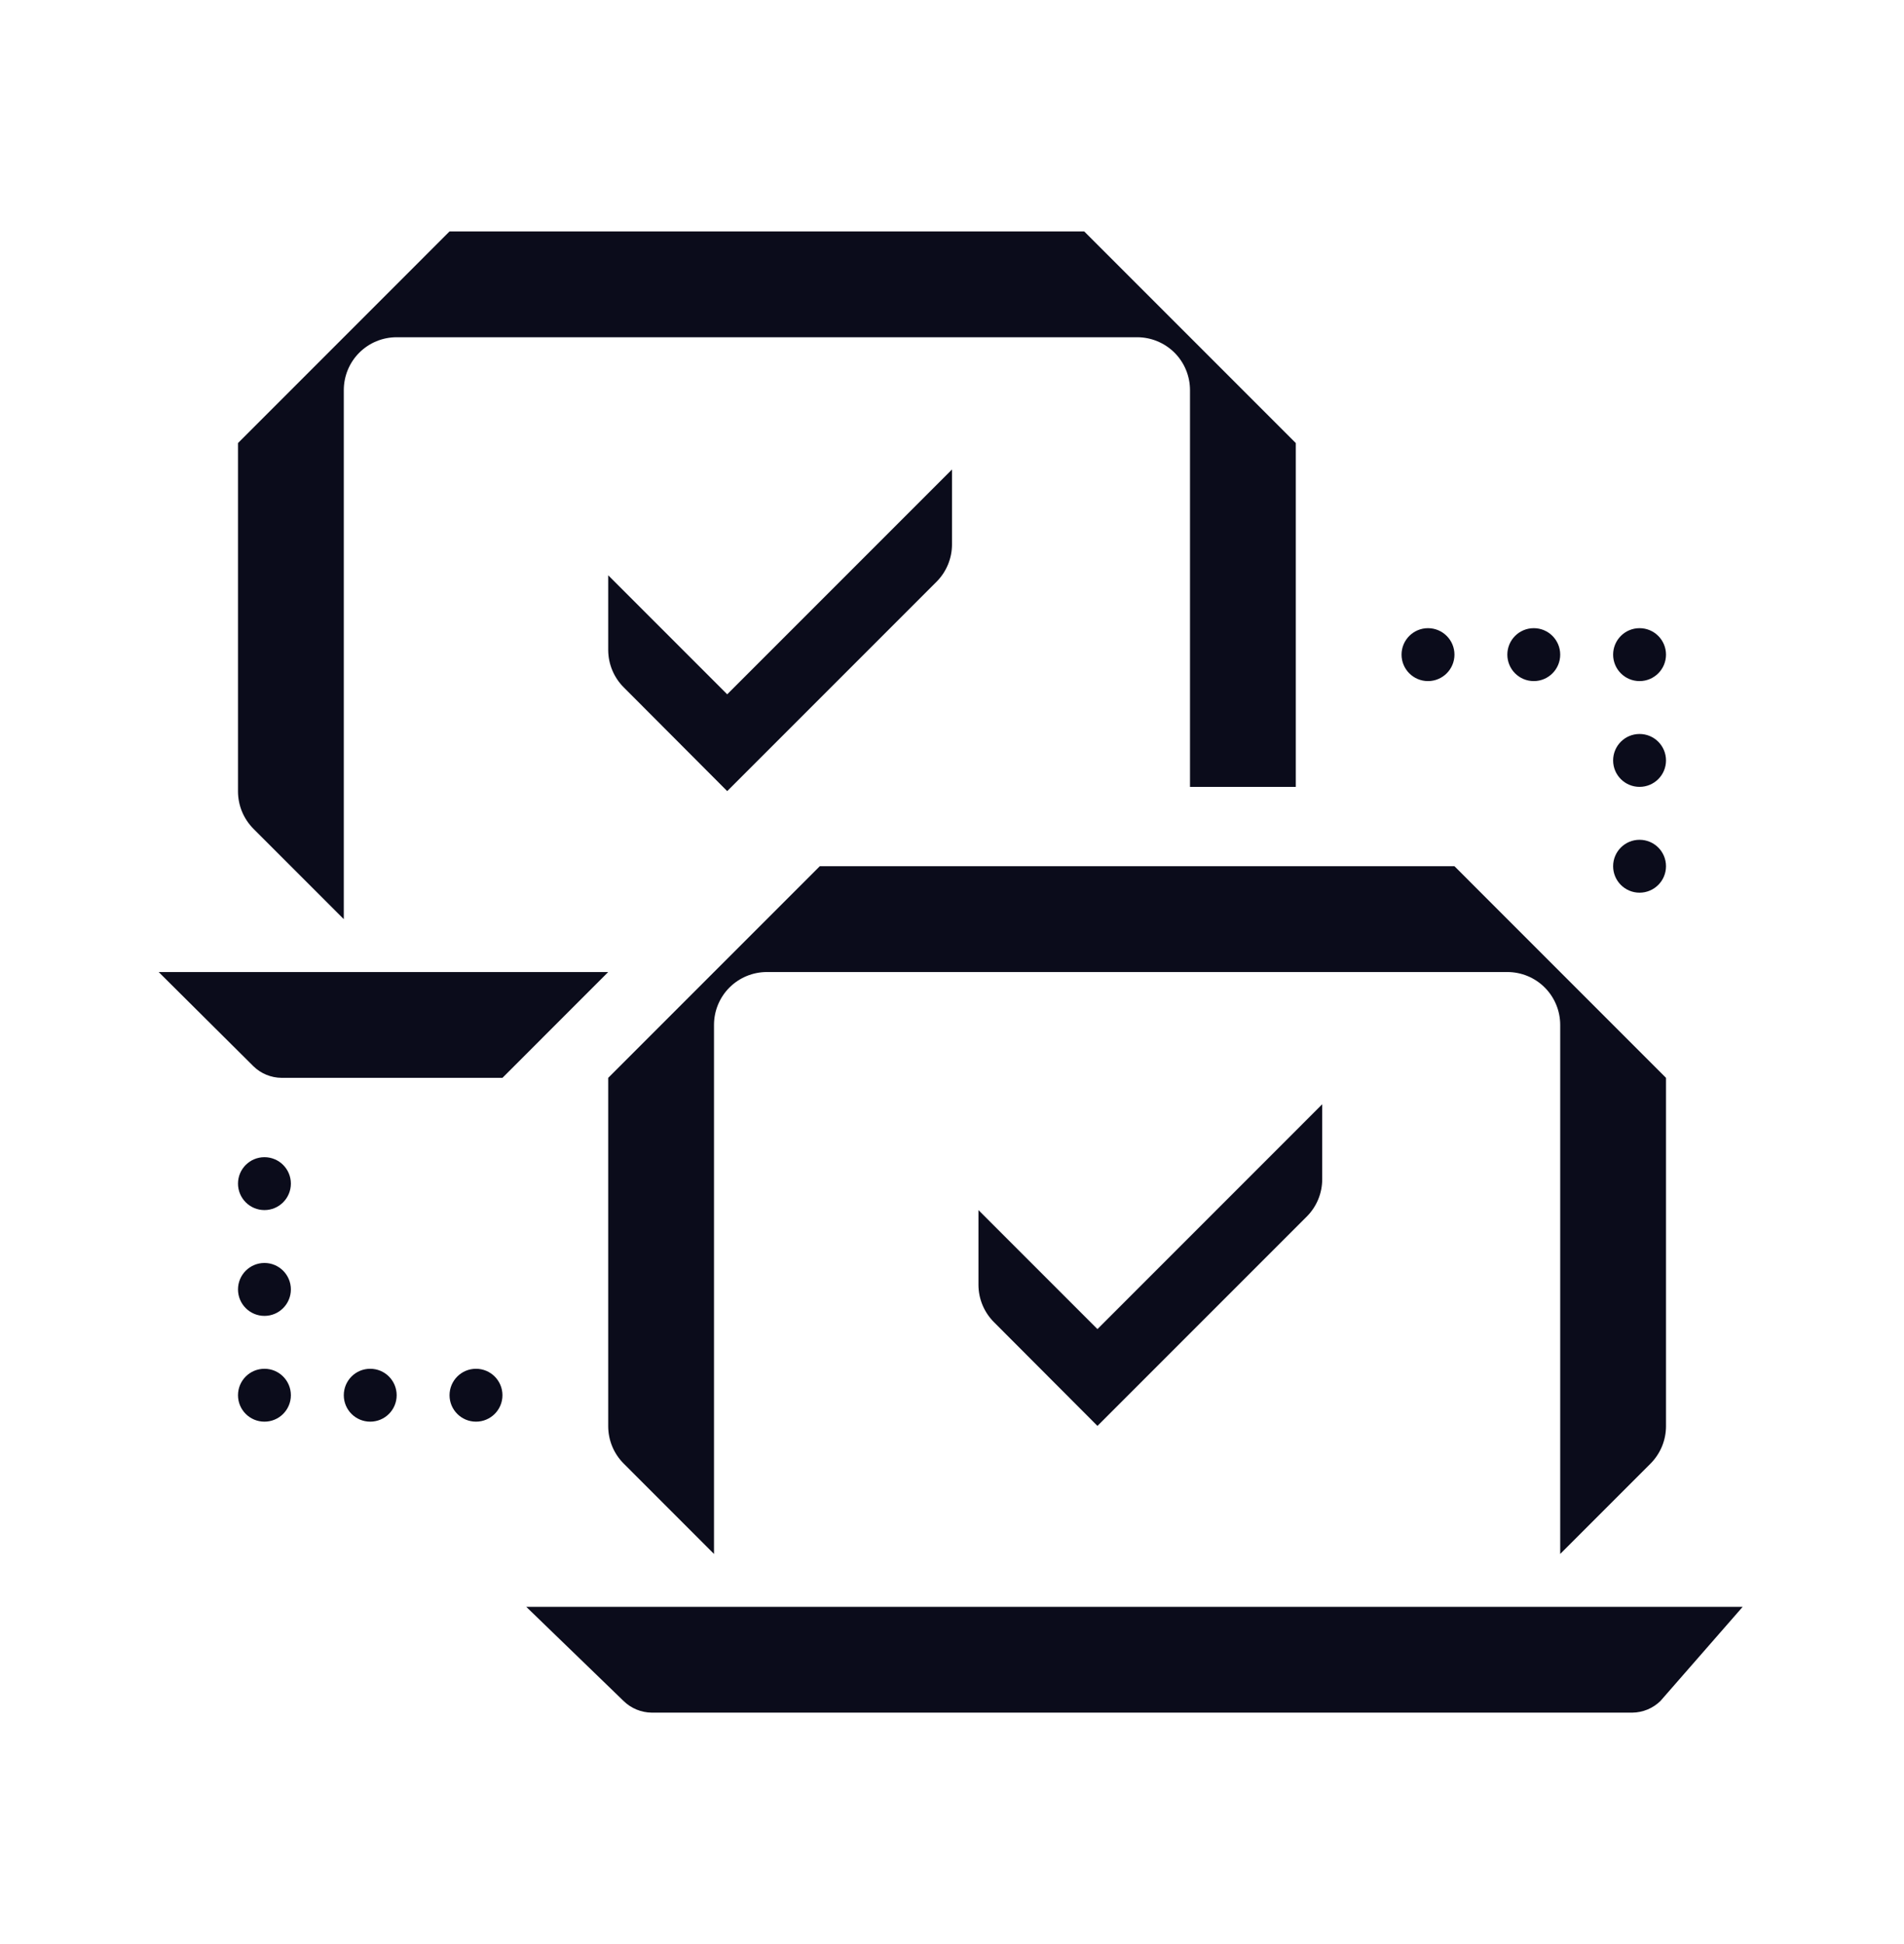<svg width="48" height="49" viewBox="0 0 48 49" fill="none" xmlns="http://www.w3.org/2000/svg">
<path d="M8.667 9.833V23.167L6.393 20.893C6.269 20.769 6.17 20.622 6.102 20.459C6.035 20.297 6 20.122 6 19.947V11.167L11.333 5.833H27.333L32.667 11.167V19.833H30V9.833C30 9.48 29.86 9.14 29.61 8.89C29.359 8.64 29.02 8.5 28.667 8.5H10C9.646 8.5 9.307 8.64 9.057 8.89C8.807 9.14 8.667 9.48 8.667 9.833Z" fill="#0B0C1B"/>
<path d="M41.333 17.167C41.702 17.167 42 16.868 42 16.5C42 16.132 41.702 15.833 41.333 15.833C40.965 15.833 40.667 16.132 40.667 16.5C40.667 16.868 40.965 17.167 41.333 17.167Z" fill="#0B0C1B"/>
<path d="M39.333 25.833C39.333 25.48 39.193 25.14 38.943 24.89C38.693 24.64 38.354 24.5 38 24.5H19.333C18.98 24.5 18.641 24.64 18.39 24.89C18.14 25.14 18 25.48 18 25.833V39.167L15.727 36.893C15.602 36.769 15.503 36.622 15.435 36.459C15.368 36.297 15.333 36.123 15.333 35.947V27.167L20.667 21.833H36.667L42 27.167V35.947C42 36.123 41.965 36.297 41.898 36.459C41.83 36.622 41.731 36.769 41.607 36.893L39.333 39.167V25.833Z" fill="#0B0C1B"/>
<path d="M15.72 42.873L13.267 40.5H43.933L41.86 42.873C41.669 43.06 41.413 43.165 41.147 43.167H16.433C16.166 43.165 15.911 43.06 15.72 42.873Z" fill="#0B0C1B"/>
<path d="M39.333 16.5C39.333 16.868 39.035 17.167 38.667 17.167C38.298 17.167 38 16.868 38 16.5C38 16.132 38.298 15.833 38.667 15.833C39.035 15.833 39.333 16.132 39.333 16.5Z" fill="#0B0C1B"/>
<path d="M36 17.167C36.368 17.167 36.667 16.868 36.667 16.5C36.667 16.132 36.368 15.833 36 15.833C35.632 15.833 35.333 16.132 35.333 16.5C35.333 16.868 35.632 17.167 36 17.167Z" fill="#0B0C1B"/>
<path d="M42 19.167C42 19.535 41.702 19.833 41.333 19.833C40.965 19.833 40.667 19.535 40.667 19.167C40.667 18.798 40.965 18.5 41.333 18.5C41.702 18.5 42 18.798 42 19.167Z" fill="#0B0C1B"/>
<path d="M41.333 22.5C41.702 22.5 42 22.201 42 21.833C42 21.465 41.702 21.167 41.333 21.167C40.965 21.167 40.667 21.465 40.667 21.833C40.667 22.201 40.965 22.5 41.333 22.5Z" fill="#0B0C1B"/>
<path d="M7.333 35.167C7.333 35.535 7.035 35.833 6.667 35.833C6.298 35.833 6 35.535 6 35.167C6 34.798 6.298 34.5 6.667 34.5C7.035 34.5 7.333 34.798 7.333 35.167Z" fill="#0B0C1B"/>
<path d="M9.333 35.833C9.702 35.833 10 35.535 10 35.167C10 34.798 9.702 34.5 9.333 34.5C8.965 34.5 8.667 34.798 8.667 35.167C8.667 35.535 8.965 35.833 9.333 35.833Z" fill="#0B0C1B"/>
<path d="M12.667 35.167C12.667 35.535 12.368 35.833 12 35.833C11.632 35.833 11.333 35.535 11.333 35.167C11.333 34.798 11.632 34.5 12 34.5C12.368 34.5 12.667 34.798 12.667 35.167Z" fill="#0B0C1B"/>
<path d="M6.667 33.167C7.035 33.167 7.333 32.868 7.333 32.5C7.333 32.132 7.035 31.833 6.667 31.833C6.298 31.833 6 32.132 6 32.5C6 32.868 6.298 33.167 6.667 33.167Z" fill="#0B0C1B"/>
<path d="M7.333 29.833C7.333 30.201 7.035 30.5 6.667 30.5C6.298 30.5 6 30.201 6 29.833C6 29.465 6.298 29.167 6.667 29.167C7.035 29.167 7.333 29.465 7.333 29.833Z" fill="#0B0C1B"/>
<path d="M4 24.5L6.387 26.873C6.577 27.06 6.833 27.165 7.1 27.167H12.667L15.333 24.5H4Z" fill="#0B0C1B"/>
<path d="M23.613 14.66C23.861 14.41 24 14.072 24 13.72V11.833L18.333 17.5L15.333 14.5V16.387C15.335 16.74 15.476 17.078 15.727 17.327L18.333 19.94L23.613 14.66Z" fill="#0B0C1B"/>
<path d="M25.06 33.327C24.81 33.078 24.668 32.74 24.667 32.387V30.5L27.667 33.5L33.333 27.833V29.72C33.334 30.072 33.195 30.41 32.947 30.66L27.667 35.94L25.06 33.327Z" fill="#0B0C1B"/>
</svg>

